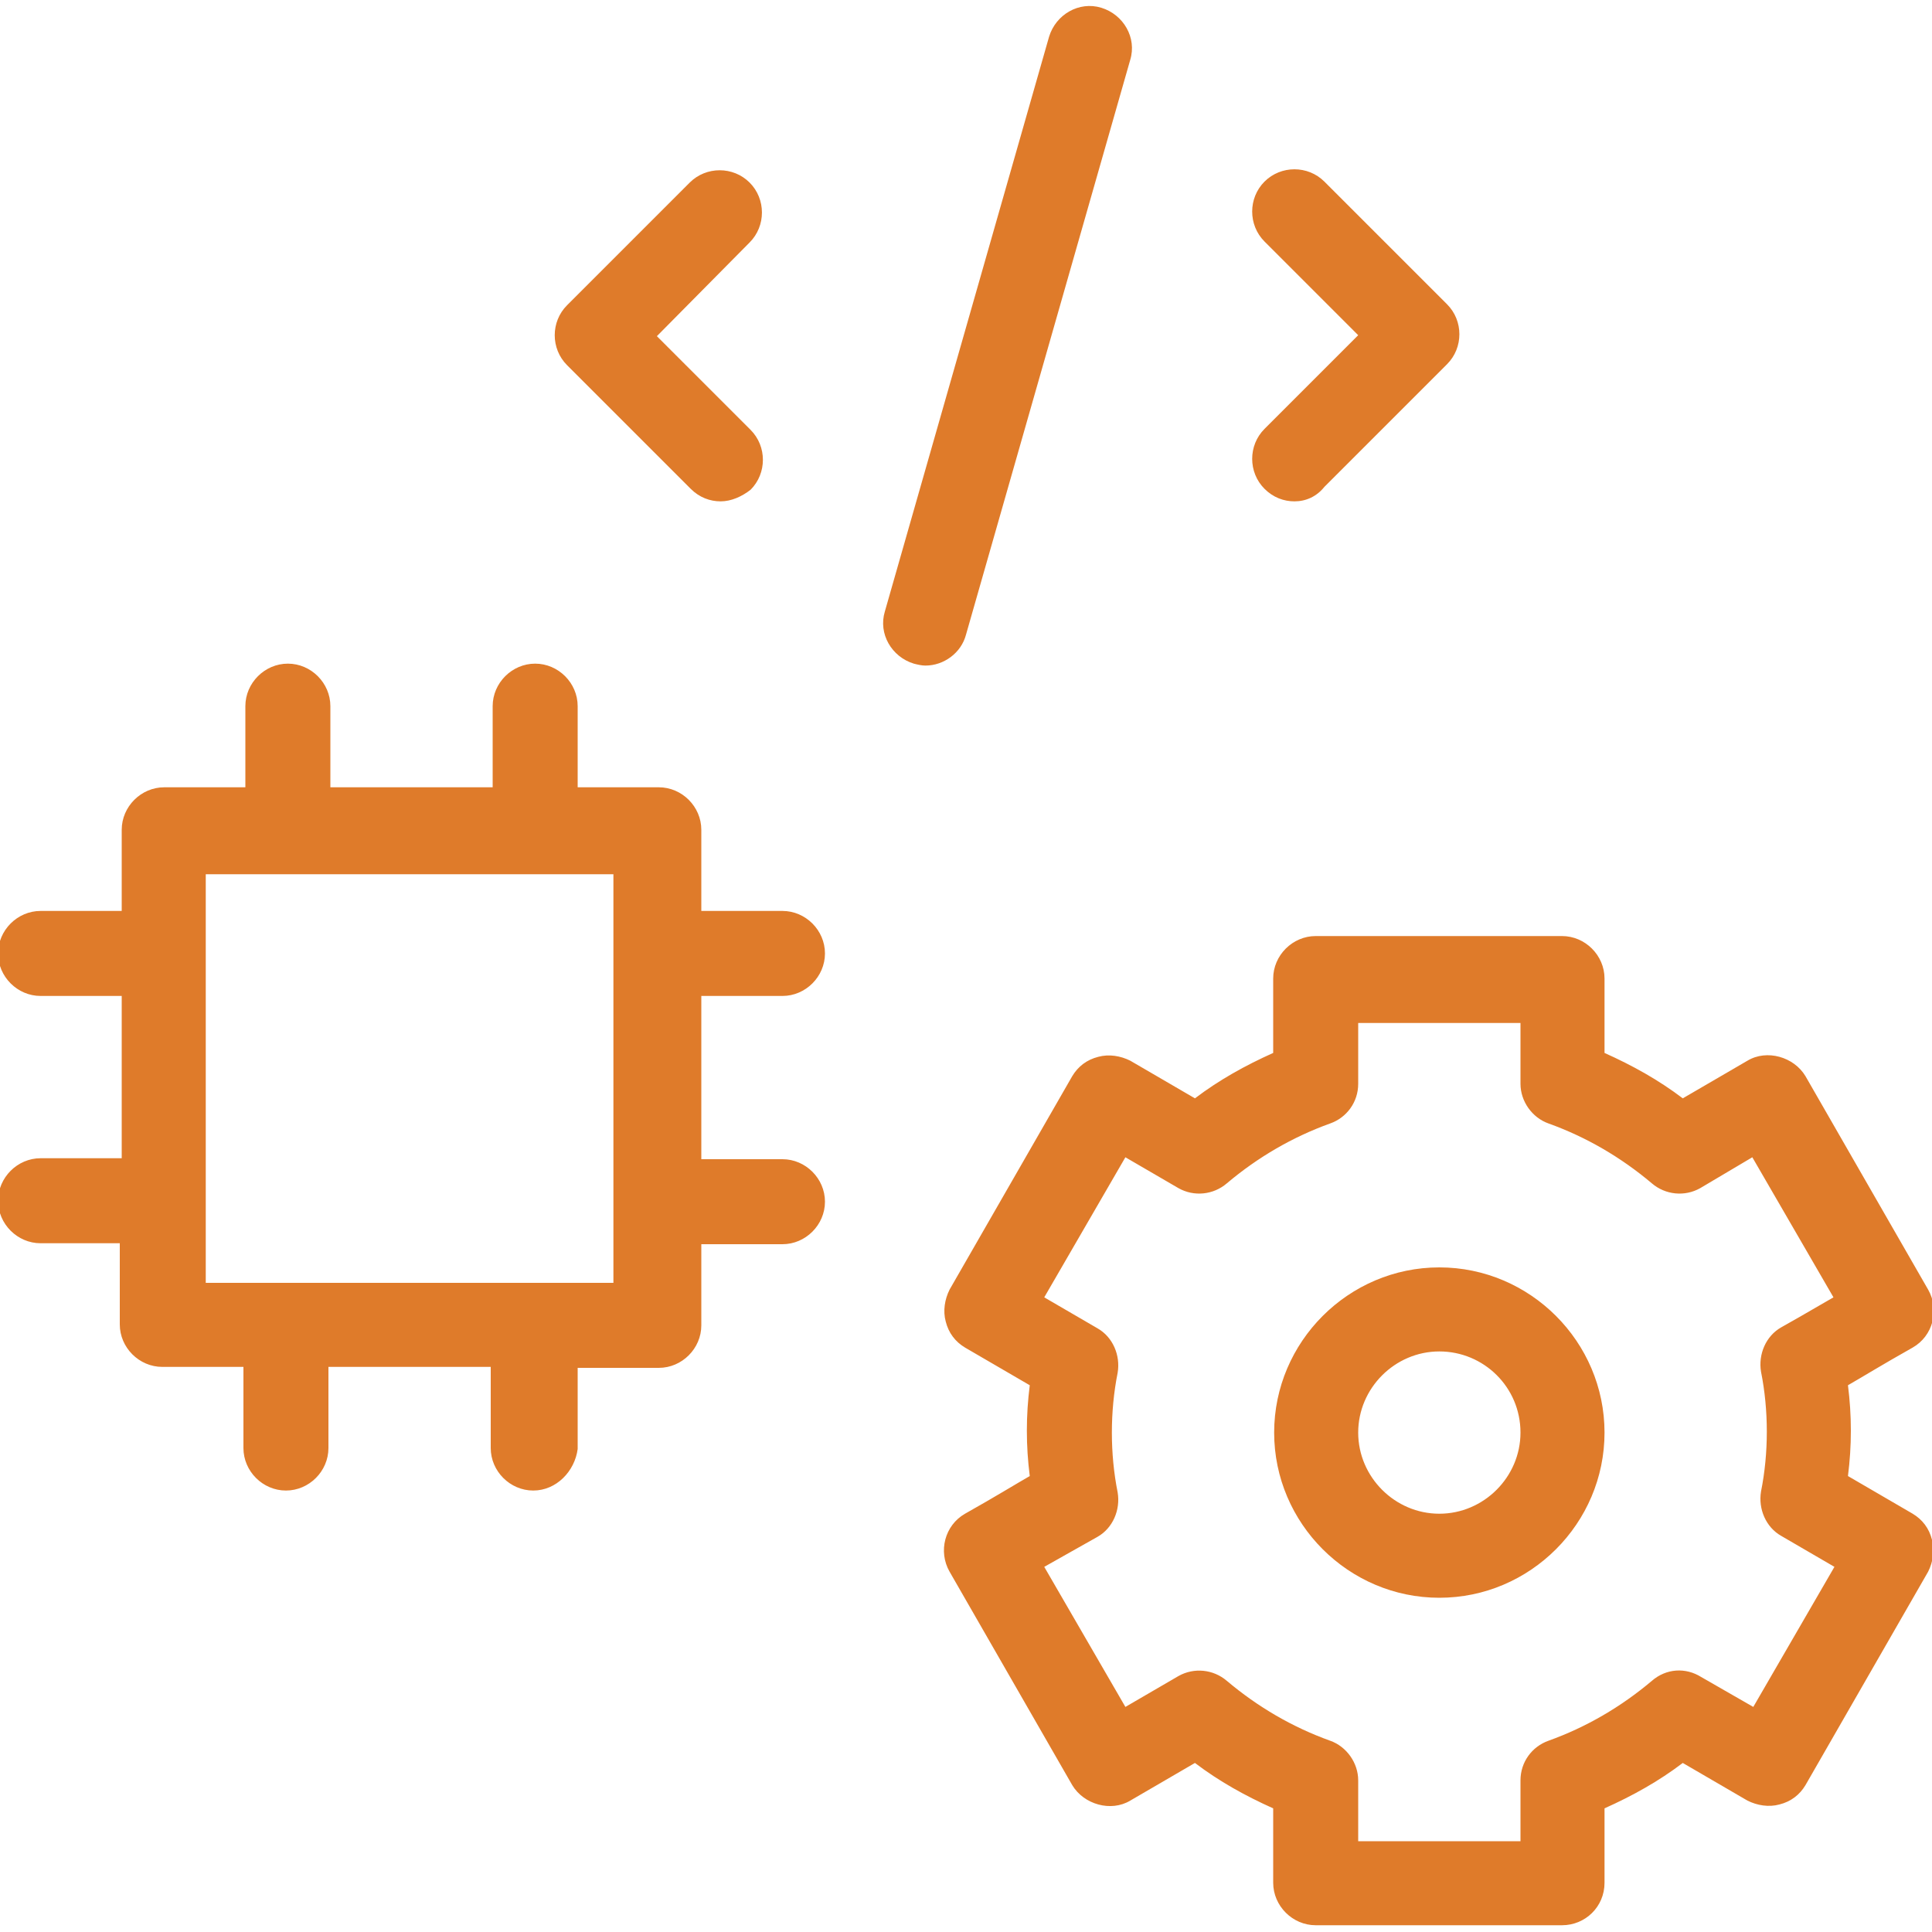 <svg xmlns="http://www.w3.org/2000/svg" xmlns:xlink="http://www.w3.org/1999/xlink" id="Camada_1" x="0px" y="0px" viewBox="0 0 200 200" style="enable-background:new 0 0 200 200;" xml:space="preserve"><style type="text/css">	.st0{fill:#DF7B2A;}</style><g>	<g>		<path class="st0" d="M161.7,199.3h-25.5c-2.4,0-4.4-2-4.4-4.4v-7.7c-2.9-1.3-5.6-2.8-8.1-4.7l-6.7,3.9c-1,0.6-2.2,0.7-3.3,0.4   c-1.1-0.3-2.1-1-2.7-2l-12.7-22.1c-1.2-2.1-0.5-4.8,1.6-6c3.2-1.8,5.3-3.1,6.7-3.9c-0.2-1.6-0.3-3.1-0.3-4.7   c0-1.6,0.1-3.1,0.3-4.7l-6.7-3.9c-1-0.6-1.7-1.5-2-2.7c-0.3-1.1-0.1-2.3,0.4-3.3l12.7-22.1c0.6-1,1.5-1.7,2.7-2   c1.1-0.3,2.3-0.1,3.3,0.4l6.7,3.9c2.5-1.9,5.2-3.4,8.1-4.7v-7.7c0-2.4,2-4.4,4.4-4.4h25.5c2.4,0,4.4,2,4.4,4.4v7.7   c2.9,1.3,5.6,2.8,8.1,4.7l6.7-3.9c1-0.6,2.2-0.7,3.3-0.4c1.1,0.3,2.1,1,2.7,2l12.7,22.1c1.2,2.1,0.5,4.8-1.6,6   c-3.2,1.8-5.3,3.1-6.7,3.9c0.2,1.6,0.3,3.1,0.3,4.7c0,1.6-0.1,3.1-0.3,4.7l6.7,3.9c1,0.6,1.7,1.5,2,2.7c0.3,1.1,0.1,2.3-0.4,3.3   l-12.7,22.1c-0.6,1-1.5,1.7-2.7,2c-1.1,0.3-2.3,0.1-3.3-0.4l-6.7-3.9c-2.5,1.9-5.2,3.4-8.1,4.7v7.7   C166.1,197.4,164.1,199.3,161.7,199.3z M140.6,190.6h16.8v-6.3c0-1.9,1.2-3.5,2.9-4.1c3.9-1.4,7.5-3.5,10.7-6.2   c1.5-1.3,3.5-1.4,5.1-0.4l5.4,3.1l8.4-14.5l-5.5-3.2c-1.6-0.9-2.4-2.8-2.1-4.6c0.4-2,0.6-4.1,0.6-6.2c0-2.1-0.2-4.2-0.6-6.2   c-0.3-1.8,0.5-3.7,2.1-4.6c0.2-0.1,3-1.7,5.4-3.1l-8.4-14.5L176,123c-1.6,0.9-3.6,0.7-5-0.5c-3.2-2.7-6.8-4.8-10.7-6.2   c-1.7-0.6-2.9-2.3-2.9-4.1v-6.3h-16.8v6.3c0,1.9-1.2,3.5-2.9,4.1c-3.9,1.4-7.5,3.5-10.7,6.2c-1.4,1.2-3.4,1.4-5,0.5l-5.5-3.2   l-8.4,14.5l5.5,3.2c1.6,0.9,2.4,2.8,2.1,4.6c-0.4,2-0.6,4.1-0.6,6.2c0,2.1,0.2,4.2,0.6,6.2c0.3,1.8-0.5,3.7-2.1,4.6   c-0.2,0.1-3,1.7-5.5,3.1l8.4,14.5l5.5-3.2c1.6-0.9,3.6-0.7,5,0.5c3.2,2.7,6.8,4.8,10.7,6.2c1.7,0.6,2.9,2.3,2.9,4.1V190.6z    M149,165.4c-9.4,0-17.1-7.7-17.1-17.1c0-9.4,7.7-17.1,17.1-17.1c9.4,0,17.1,7.7,17.1,17.1C166.1,157.7,158.4,165.4,149,165.4z    M149,139.9c-4.6,0-8.4,3.8-8.4,8.4c0,4.6,3.8,8.4,8.4,8.4c4.6,0,8.4-3.8,8.4-8.4C157.4,143.6,153.6,139.9,149,139.9z M55.2,154.3   c-2.4,0-4.4-2-4.4-4.4v-8.4H34v8.4c0,2.4-2,4.4-4.4,4.4s-4.4-2-4.4-4.4v-8.4h-8.4c-2.4,0-4.4-2-4.4-4.4v-8.4H4.2   c-2.4,0-4.4-2-4.4-4.4s2-4.4,4.4-4.4h8.4v-16.8H4.2c-2.4,0-4.4-2-4.4-4.4s2-4.4,4.4-4.4h8.4v-8.4c0-2.4,2-4.4,4.4-4.4h8.4v-8.4   c0-2.4,2-4.4,4.4-4.4s4.4,2,4.4,4.4v8.4h16.8v-8.4c0-2.4,2-4.4,4.4-4.4c2.4,0,4.4,2,4.4,4.4v8.4h8.4c2.4,0,4.4,2,4.4,4.4v8.4h8.4   c2.4,0,4.4,2,4.4,4.4s-2,4.4-4.4,4.4h-8.4V120h8.4c2.4,0,4.4,2,4.4,4.4s-2,4.4-4.4,4.4h-8.4v8.4c0,2.4-2,4.4-4.4,4.4h-8.4v8.4   C59.5,152.3,57.6,154.3,55.2,154.3z M21.3,132.8h42.2V90.5H21.3V132.8z M95.8,68.9c-0.4,0-0.8-0.1-1.2-0.2c-2.3-0.7-3.7-3.1-3-5.4   l17-59.5c0.7-2.3,3.1-3.7,5.4-3c2.3,0.7,3.7,3.1,3,5.4l-17,59.5C99.5,67.6,97.7,68.9,95.8,68.9z M134,51.9c-1.1,0-2.2-0.4-3.1-1.3   c-1.7-1.7-1.7-4.5,0-6.2l9.7-9.7l-9.7-9.7c-1.7-1.7-1.7-4.5,0-6.2c1.7-1.7,4.5-1.7,6.2,0l12.7,12.7c1.7,1.7,1.7,4.5,0,6.2   l-12.7,12.7C136.3,51.4,135.2,51.9,134,51.9z M74.6,51.9c-1.1,0-2.2-0.4-3.1-1.3L58.7,37.8c-1.7-1.7-1.7-4.5,0-6.2l12.7-12.7   c1.7-1.7,4.5-1.7,6.2,0c1.7,1.7,1.7,4.5,0,6.2L68,34.8l9.7,9.7c1.7,1.7,1.7,4.5,0,6.2C76.8,51.4,75.7,51.9,74.6,51.9z"></path>	</g></g></svg>